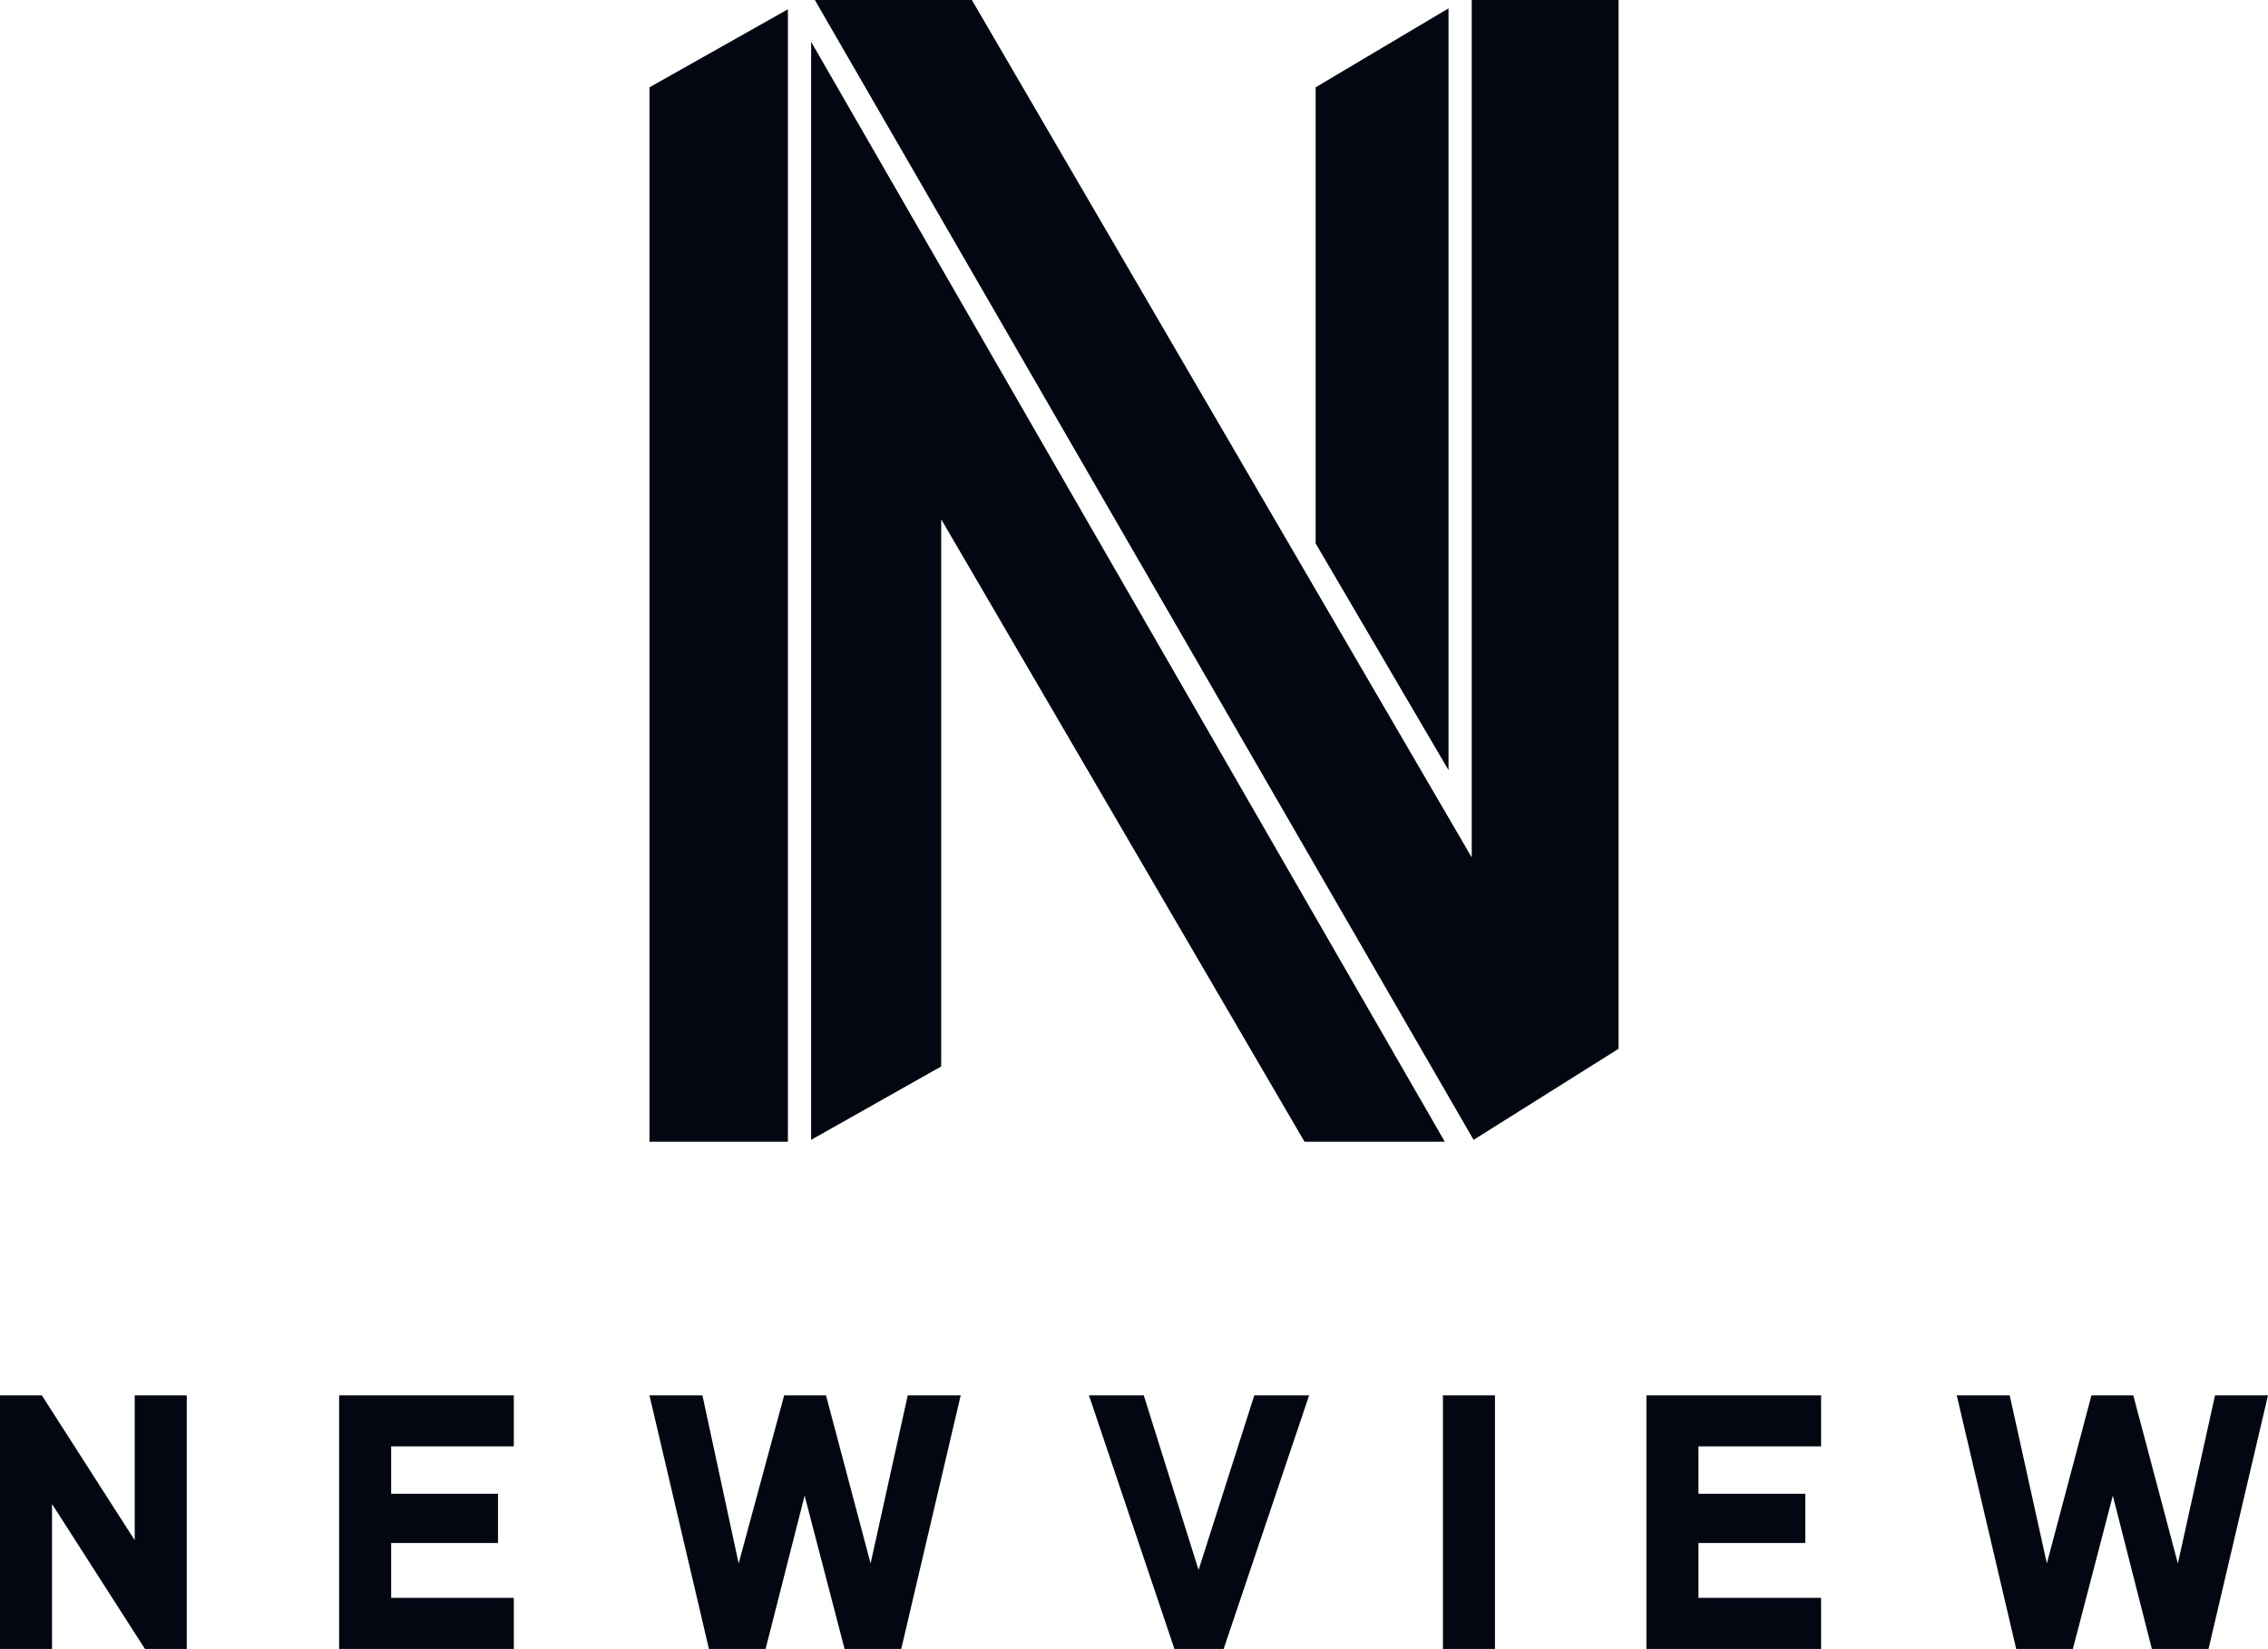 <?xml version="1.0" encoding="UTF-8"?>
<svg id="Ebene_1" xmlns="http://www.w3.org/2000/svg" version="1.1" viewBox="0 0 244.1 177.5">
  <!-- Generator: Adobe Illustrator 29.1.0, SVG Export Plug-In . SVG Version: 2.1.0 Build 142)  -->
  <defs>
    <style>
      .st0 {
        fill: #030712;
      }
    </style>
  </defs>
  <path class="st0" d="M84.8,122.9h-14.9V9.4l14.9-8.4v121.9Z"/>
  <path class="st0" d="M174.2,0h-15.8v92.3L104.6,0h-16.9l70.9,122.7,15.6-9.8V0Z"/>
  <path class="st0" d="M87.3,4.5v118.2l14-7.9v-58.9l39.1,67h15.1L87.3,4.5Z"/>
  <path class="st0" d="M141.6,9.4v49.1l14.3,24.4V.9l-14.3,8.5Z"/>
  <path class="st0" d="M14.5,150.2v15.6l-10-15.6H0v27.3h5.6v-15.6l10,15.6h4.5v-27.3h-5.6ZM36.5,150.2v27.3h18.8v-5.5h-13.2v-5.9h11.5v-5.3h-11.5v-5.1h13.2v-5.5h-18.8ZM97.7,150.2l-4,18.1-4.8-18.1h-4.5l-4.9,18.1-3.9-18.1h-5.7l6.4,27.3h6.1l4.2-16.5,4.3,16.5h6.1l6.4-27.3h-5.7ZM135,150.2l-6,18.8-5.9-18.8h-5.9l9.2,27.3h5.3l9.2-27.3h-5.9ZM155.3,150.2h5.6v27.3h-5.6v-27.3ZM177.2,150.2v27.3h18.8v-5.5h-13.2v-5.9h11.5v-5.3h-11.5v-5.1h13.2v-5.5h-18.8ZM238.4,150.2l-4,18.1-4.8-18.1h-4.5l-4.8,18.1-4-18.1h-5.7l6.4,27.3h6.1l4.3-16.5,4.2,16.5h6.1l6.4-27.3h-5.7Z"/>
</svg>